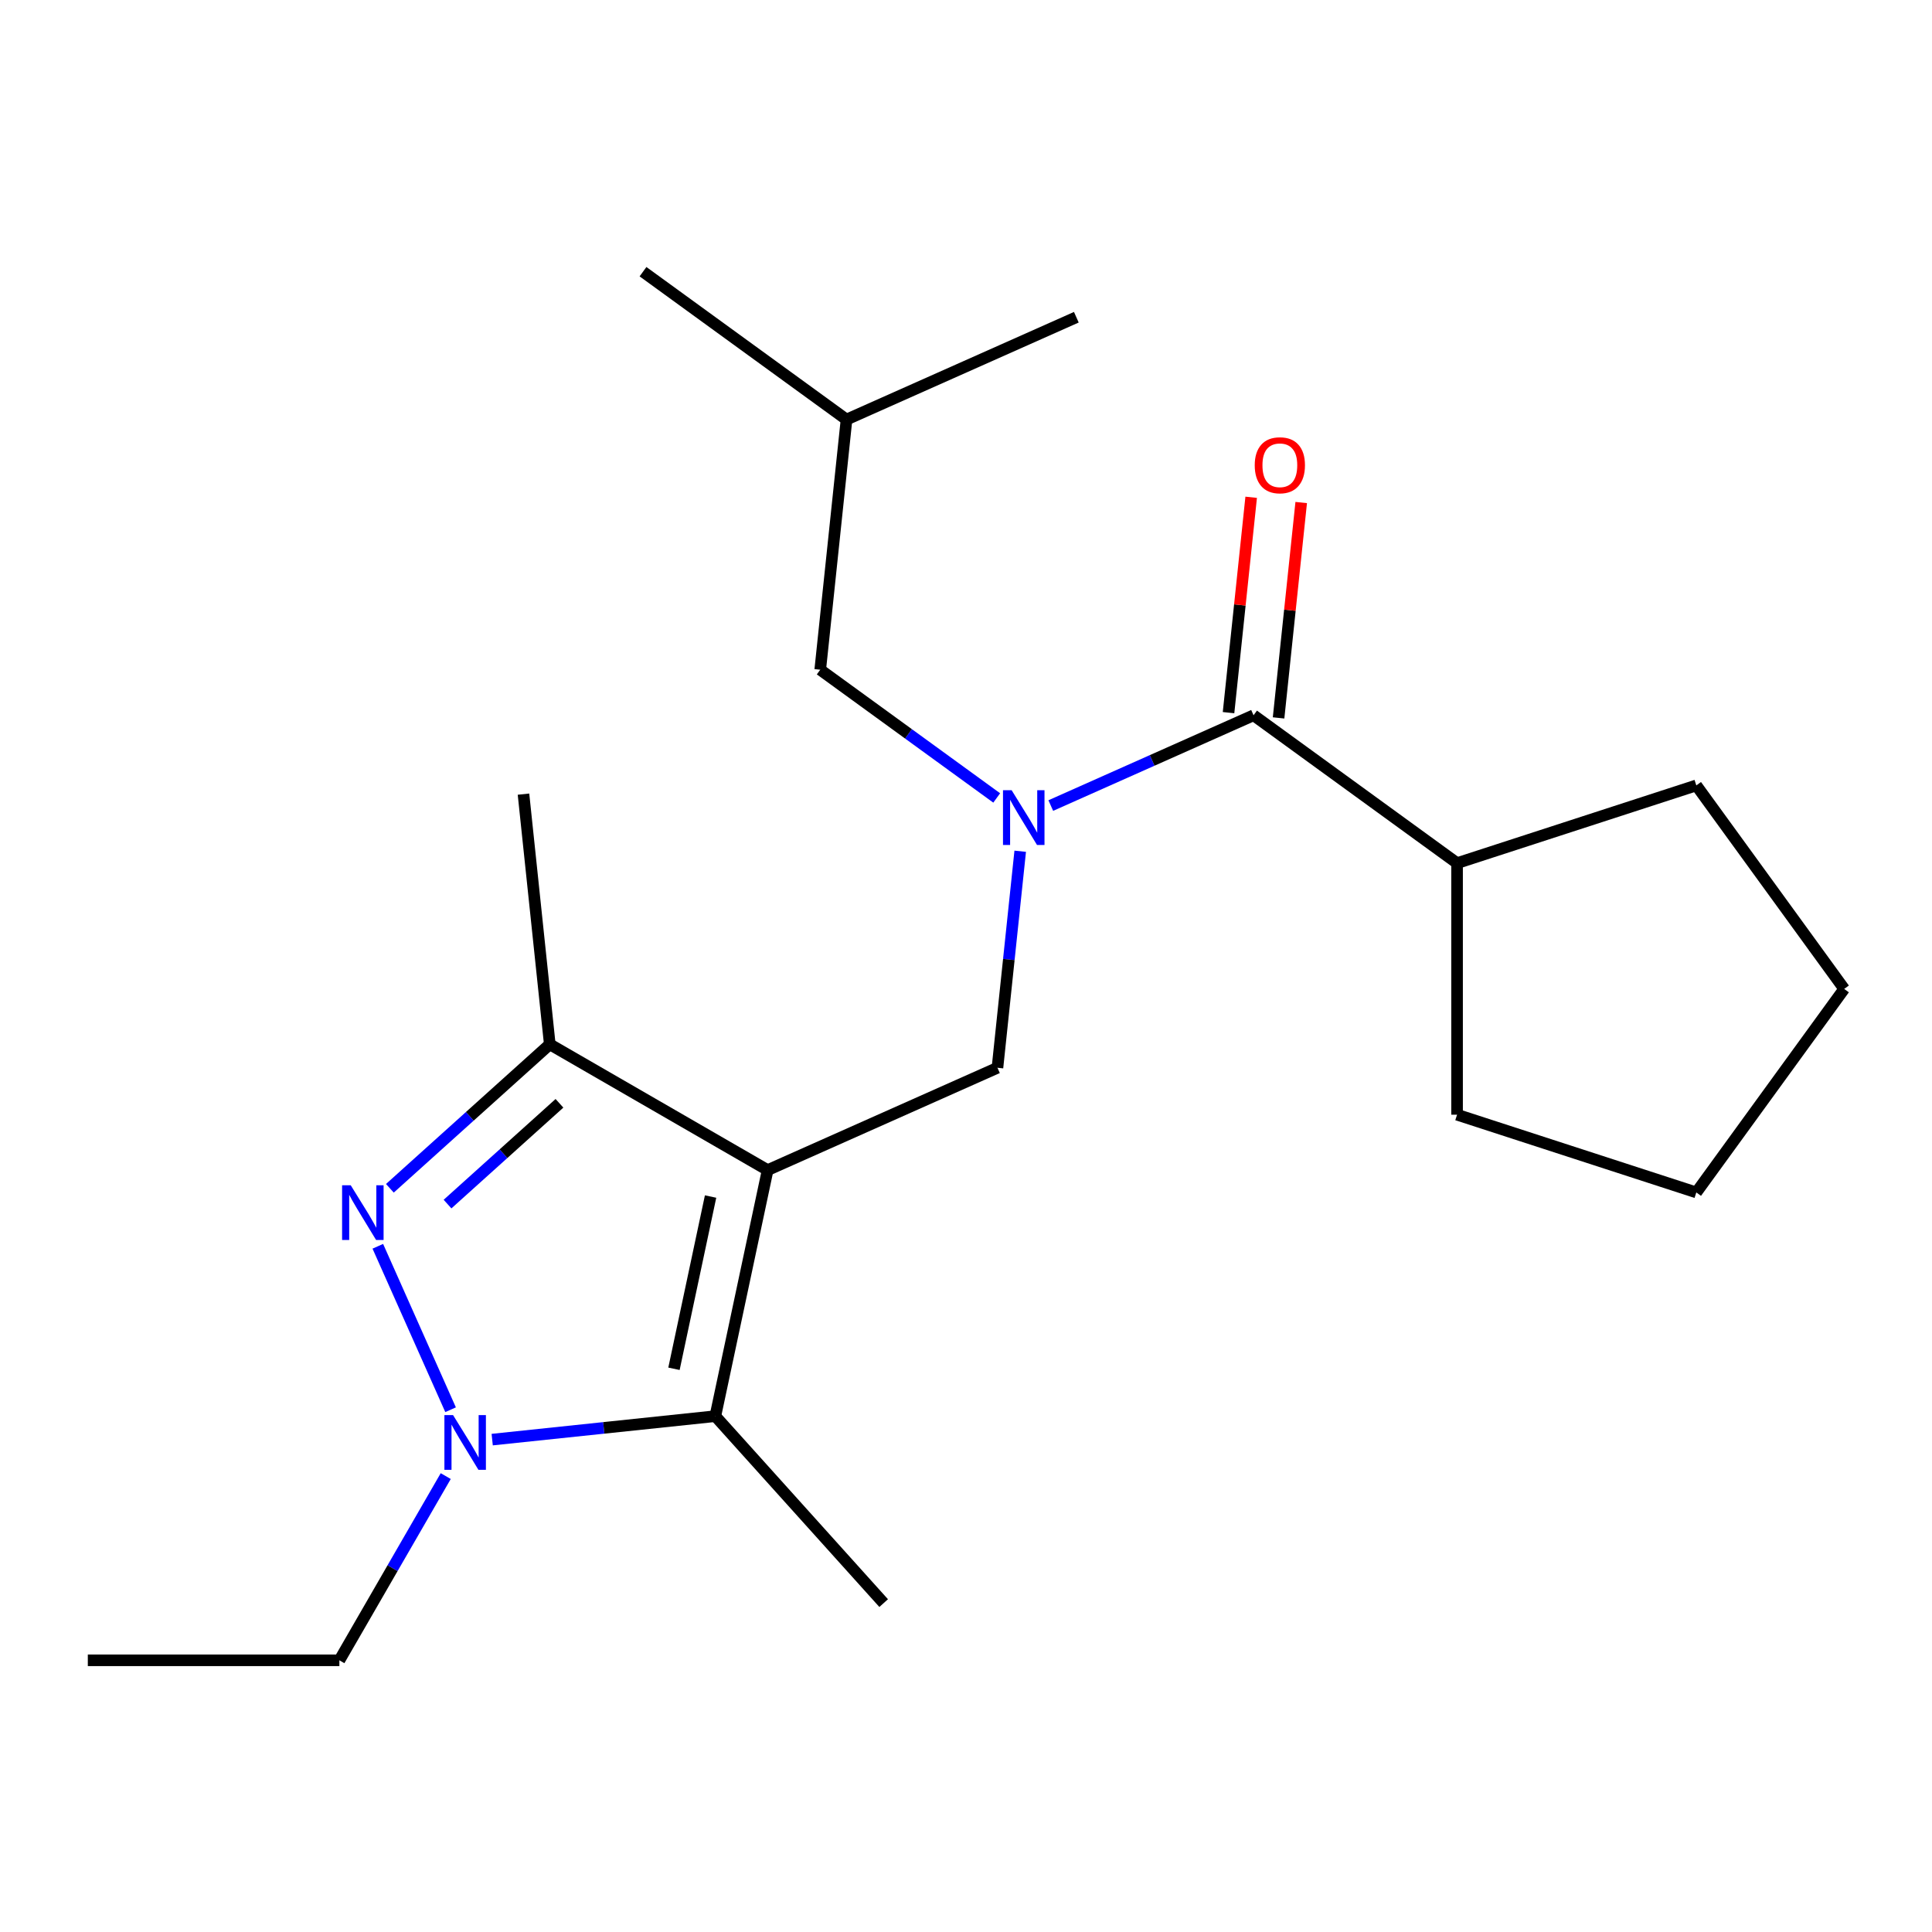 <?xml version='1.0' encoding='iso-8859-1'?>
<svg version='1.1' baseProfile='full'
              xmlns='http://www.w3.org/2000/svg'
                      xmlns:rdkit='http://www.rdkit.org/xml'
                      xmlns:xlink='http://www.w3.org/1999/xlink'
                  xml:space='preserve'
width='1000px' height='1000px' viewBox='0 0 1000 1000'>
<!-- END OF HEADER -->
<rect style='opacity:1.0;fill:#FFFFFF;stroke:none' width='1000' height='1000' x='0' y='0'> </rect>
<path class='bond-2' d='M 397.329,605.64 L 370.258,733.001' style='fill:none;fill-rule:evenodd;stroke:#000000;stroke-width:6px;stroke-linecap:butt;stroke-linejoin:miter;stroke-opacity:1' />
<path class='bond-2' d='M 367.796,619.33 L 348.846,708.483' style='fill:none;fill-rule:evenodd;stroke:#000000;stroke-width:6px;stroke-linecap:butt;stroke-linejoin:miter;stroke-opacity:1' />
<path class='bond-3' d='M 397.329,605.64 L 284.567,540.537' style='fill:none;fill-rule:evenodd;stroke:#000000;stroke-width:6px;stroke-linecap:butt;stroke-linejoin:miter;stroke-opacity:1' />
<path class='bond-5' d='M 397.329,605.64 L 516.279,552.68' style='fill:none;fill-rule:evenodd;stroke:#000000;stroke-width:6px;stroke-linecap:butt;stroke-linejoin:miter;stroke-opacity:1' />
<path class='bond-0' d='M 201.8,615.06 L 243.183,577.798' style='fill:none;fill-rule:evenodd;stroke:#0000FF;stroke-width:6px;stroke-linecap:butt;stroke-linejoin:miter;stroke-opacity:1' />
<path class='bond-0' d='M 243.183,577.798 L 284.567,540.537' style='fill:none;fill-rule:evenodd;stroke:#000000;stroke-width:6px;stroke-linecap:butt;stroke-linejoin:miter;stroke-opacity:1' />
<path class='bond-0' d='M 231.64,623.234 L 260.608,597.151' style='fill:none;fill-rule:evenodd;stroke:#0000FF;stroke-width:6px;stroke-linecap:butt;stroke-linejoin:miter;stroke-opacity:1' />
<path class='bond-0' d='M 260.608,597.151 L 289.577,571.068' style='fill:none;fill-rule:evenodd;stroke:#000000;stroke-width:6px;stroke-linecap:butt;stroke-linejoin:miter;stroke-opacity:1' />
<path class='bond-21' d='M 195.558,645.077 L 233.223,729.673' style='fill:none;fill-rule:evenodd;stroke:#0000FF;stroke-width:6px;stroke-linecap:butt;stroke-linejoin:miter;stroke-opacity:1' />
<path class='bond-1' d='M 254.76,745.14 L 312.509,739.071' style='fill:none;fill-rule:evenodd;stroke:#0000FF;stroke-width:6px;stroke-linecap:butt;stroke-linejoin:miter;stroke-opacity:1' />
<path class='bond-1' d='M 312.509,739.071 L 370.258,733.001' style='fill:none;fill-rule:evenodd;stroke:#000000;stroke-width:6px;stroke-linecap:butt;stroke-linejoin:miter;stroke-opacity:1' />
<path class='bond-10' d='M 230.71,764.027 L 203.185,811.7' style='fill:none;fill-rule:evenodd;stroke:#0000FF;stroke-width:6px;stroke-linecap:butt;stroke-linejoin:miter;stroke-opacity:1' />
<path class='bond-10' d='M 203.185,811.7 L 175.661,859.374' style='fill:none;fill-rule:evenodd;stroke:#000000;stroke-width:6px;stroke-linecap:butt;stroke-linejoin:miter;stroke-opacity:1' />
<path class='bond-11' d='M 370.258,733.001 L 457.383,829.763' style='fill:none;fill-rule:evenodd;stroke:#000000;stroke-width:6px;stroke-linecap:butt;stroke-linejoin:miter;stroke-opacity:1' />
<path class='bond-12' d='M 284.567,540.537 L 270.957,411.043' style='fill:none;fill-rule:evenodd;stroke:#000000;stroke-width:6px;stroke-linecap:butt;stroke-linejoin:miter;stroke-opacity:1' />
<path class='bond-4' d='M 528.059,440.602 L 522.169,496.641' style='fill:none;fill-rule:evenodd;stroke:#0000FF;stroke-width:6px;stroke-linecap:butt;stroke-linejoin:miter;stroke-opacity:1' />
<path class='bond-4' d='M 522.169,496.641 L 516.279,552.68' style='fill:none;fill-rule:evenodd;stroke:#000000;stroke-width:6px;stroke-linecap:butt;stroke-linejoin:miter;stroke-opacity:1' />
<path class='bond-6' d='M 543.884,416.956 L 596.362,393.591' style='fill:none;fill-rule:evenodd;stroke:#0000FF;stroke-width:6px;stroke-linecap:butt;stroke-linejoin:miter;stroke-opacity:1' />
<path class='bond-6' d='M 596.362,393.591 L 648.839,370.227' style='fill:none;fill-rule:evenodd;stroke:#000000;stroke-width:6px;stroke-linecap:butt;stroke-linejoin:miter;stroke-opacity:1' />
<path class='bond-7' d='M 515.894,413.019 L 470.222,379.836' style='fill:none;fill-rule:evenodd;stroke:#0000FF;stroke-width:6px;stroke-linecap:butt;stroke-linejoin:miter;stroke-opacity:1' />
<path class='bond-7' d='M 470.222,379.836 L 424.55,346.653' style='fill:none;fill-rule:evenodd;stroke:#000000;stroke-width:6px;stroke-linecap:butt;stroke-linejoin:miter;stroke-opacity:1' />
<path class='bond-8' d='M 661.788,371.588 L 667.647,315.849' style='fill:none;fill-rule:evenodd;stroke:#000000;stroke-width:6px;stroke-linecap:butt;stroke-linejoin:miter;stroke-opacity:1' />
<path class='bond-8' d='M 667.647,315.849 L 673.505,260.11' style='fill:none;fill-rule:evenodd;stroke:#FF0000;stroke-width:6px;stroke-linecap:butt;stroke-linejoin:miter;stroke-opacity:1' />
<path class='bond-8' d='M 635.889,368.866 L 641.748,313.127' style='fill:none;fill-rule:evenodd;stroke:#000000;stroke-width:6px;stroke-linecap:butt;stroke-linejoin:miter;stroke-opacity:1' />
<path class='bond-8' d='M 641.748,313.127 L 647.606,257.388' style='fill:none;fill-rule:evenodd;stroke:#FF0000;stroke-width:6px;stroke-linecap:butt;stroke-linejoin:miter;stroke-opacity:1' />
<path class='bond-9' d='M 648.839,370.227 L 754.178,446.76' style='fill:none;fill-rule:evenodd;stroke:#000000;stroke-width:6px;stroke-linecap:butt;stroke-linejoin:miter;stroke-opacity:1' />
<path class='bond-13' d='M 424.55,346.653 L 438.16,217.16' style='fill:none;fill-rule:evenodd;stroke:#000000;stroke-width:6px;stroke-linecap:butt;stroke-linejoin:miter;stroke-opacity:1' />
<path class='bond-14' d='M 754.178,446.76 L 754.178,576.967' style='fill:none;fill-rule:evenodd;stroke:#000000;stroke-width:6px;stroke-linecap:butt;stroke-linejoin:miter;stroke-opacity:1' />
<path class='bond-15' d='M 754.178,446.76 L 878.012,406.524' style='fill:none;fill-rule:evenodd;stroke:#000000;stroke-width:6px;stroke-linecap:butt;stroke-linejoin:miter;stroke-opacity:1' />
<path class='bond-16' d='M 175.661,859.374 L 45.455,859.374' style='fill:none;fill-rule:evenodd;stroke:#000000;stroke-width:6px;stroke-linecap:butt;stroke-linejoin:miter;stroke-opacity:1' />
<path class='bond-17' d='M 438.16,217.16 L 557.11,164.2' style='fill:none;fill-rule:evenodd;stroke:#000000;stroke-width:6px;stroke-linecap:butt;stroke-linejoin:miter;stroke-opacity:1' />
<path class='bond-18' d='M 438.16,217.16 L 332.821,140.626' style='fill:none;fill-rule:evenodd;stroke:#000000;stroke-width:6px;stroke-linecap:butt;stroke-linejoin:miter;stroke-opacity:1' />
<path class='bond-19' d='M 754.178,576.967 L 878.012,617.203' style='fill:none;fill-rule:evenodd;stroke:#000000;stroke-width:6px;stroke-linecap:butt;stroke-linejoin:miter;stroke-opacity:1' />
<path class='bond-20' d='M 878.012,406.524 L 954.545,511.864' style='fill:none;fill-rule:evenodd;stroke:#000000;stroke-width:6px;stroke-linecap:butt;stroke-linejoin:miter;stroke-opacity:1' />
<path class='bond-22' d='M 878.012,617.203 L 954.545,511.864' style='fill:none;fill-rule:evenodd;stroke:#000000;stroke-width:6px;stroke-linecap:butt;stroke-linejoin:miter;stroke-opacity:1' />
<path  class='atom-1' d='M 181.545 613.502
L 190.825 628.502
Q 191.745 629.982, 193.225 632.662
Q 194.705 635.342, 194.785 635.502
L 194.785 613.502
L 198.545 613.502
L 198.545 641.822
L 194.665 641.822
L 184.705 625.422
Q 183.545 623.502, 182.305 621.302
Q 181.105 619.102, 180.745 618.422
L 180.745 641.822
L 177.065 641.822
L 177.065 613.502
L 181.545 613.502
' fill='#0000FF'/>
<path  class='atom-2' d='M 234.504 732.451
L 243.784 747.451
Q 244.704 748.931, 246.184 751.611
Q 247.664 754.291, 247.744 754.451
L 247.744 732.451
L 251.504 732.451
L 251.504 760.771
L 247.624 760.771
L 237.664 744.371
Q 236.504 742.451, 235.264 740.251
Q 234.064 738.051, 233.704 737.371
L 233.704 760.771
L 230.024 760.771
L 230.024 732.451
L 234.504 732.451
' fill='#0000FF'/>
<path  class='atom-5' d='M 523.629 409.027
L 532.909 424.027
Q 533.829 425.507, 535.309 428.187
Q 536.789 430.867, 536.869 431.027
L 536.869 409.027
L 540.629 409.027
L 540.629 437.347
L 536.749 437.347
L 526.789 420.947
Q 525.629 419.027, 524.389 416.827
Q 523.189 414.627, 522.829 413.947
L 522.829 437.347
L 519.149 437.347
L 519.149 409.027
L 523.629 409.027
' fill='#0000FF'/>
<path  class='atom-9' d='M 649.449 240.814
Q 649.449 234.014, 652.809 230.214
Q 656.169 226.414, 662.449 226.414
Q 668.729 226.414, 672.089 230.214
Q 675.449 234.014, 675.449 240.814
Q 675.449 247.694, 672.049 251.614
Q 668.649 255.494, 662.449 255.494
Q 656.209 255.494, 652.809 251.614
Q 649.449 247.734, 649.449 240.814
M 662.449 252.294
Q 666.769 252.294, 669.089 249.414
Q 671.449 246.494, 671.449 240.814
Q 671.449 235.254, 669.089 232.454
Q 666.769 229.614, 662.449 229.614
Q 658.129 229.614, 655.769 232.414
Q 653.449 235.214, 653.449 240.814
Q 653.449 246.534, 655.769 249.414
Q 658.129 252.294, 662.449 252.294
' fill='#FF0000'/>
</svg>
